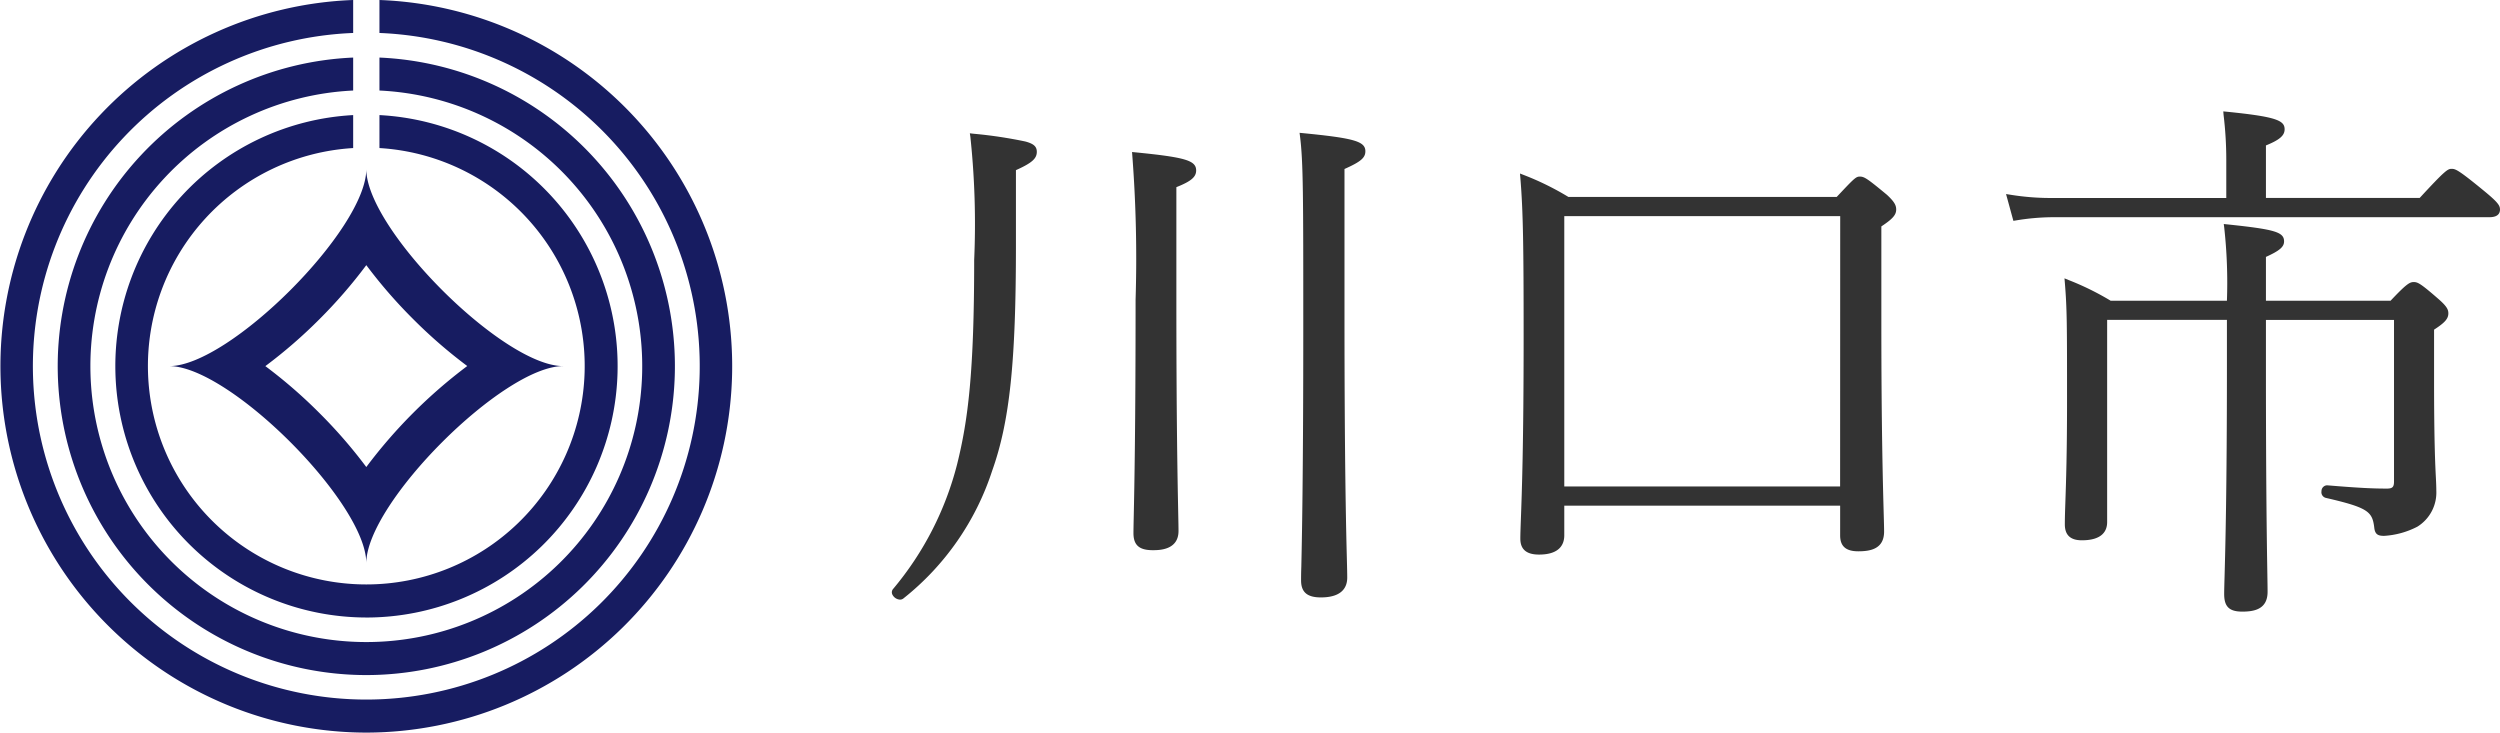 <svg xmlns="http://www.w3.org/2000/svg" width="136.5" height="40" viewBox="0 0 136.5 40"><g transform="translate(-30 -21.5)"><path d="M25.26-21.87c.96-.42,1.14-.6,1.14-.87,0-.39-.51-.57-3.27-.84.18,1.41.18,3.39.18,10.41C23.31-2.82,23.19,0,23.19.69c0,.54.24.78.93.78.84,0,1.29-.3,1.29-.93,0-.9-.15-3.72-.15-14.4Zm-9.18.99c.93-.36,1.08-.57,1.08-.81,0-.39-.45-.57-3.18-.84a74.652,74.652,0,0,1,.18,7.89c0,9.03-.12,11.94-.12,12.75,0,.57.24.78.9.78.84,0,1.26-.27,1.26-.9,0-.84-.12-3.84-.12-12.51Zm-8.76-.93c.96-.42,1.14-.63,1.14-.9,0-.36-.27-.48-3.33-.84a45.421,45.421,0,0,1,.21,6.75c0,5.88-.3,8.61-.93,11.16A17.235,17.235,0,0,1,.87,1.26c-.12.15.21.42.36.3a14.524,14.524,0,0,0,4.8-6.9c.96-2.7,1.29-6,1.29-12.27ZM52.62-3.54v1.77c0,.51.24.72.84.72.9,0,1.26-.27,1.26-.93,0-.81-.15-3.78-.15-11.37v-5.37c.69-.45.81-.63.81-.84,0-.15-.03-.3-.45-.69-1.05-.87-1.2-.96-1.38-.96-.15,0-.24.09-1.2,1.11H37.59a15.231,15.231,0,0,0-2.43-1.2c.15,1.8.18,3.66.18,8.7,0,7.89-.18,10.08-.18,11.01,0,.48.24.72.87.72.87,0,1.23-.33,1.23-.9V-3.54Zm0-.75H37.26V-19.35H52.62ZM67.2-14.43a14.992,14.992,0,0,0-2.31-1.14c.12,1.44.12,2.28.12,6.48,0,4.29-.12,5.64-.12,6.72,0,.48.21.72.78.72.84,0,1.23-.3,1.23-.84V-13.68h6.84v2.67c0,8.85-.15,11.64-.15,12.45,0,.57.18.81.84.81.87,0,1.23-.27,1.23-.93,0-.84-.09-3.69-.09-12.12v-2.88h7.29v8.97c0,.39-.15.54-.54.54-.72,0-1.47-.03-3.27-.18-.18,0-.21.36-.03.39,2.34.54,2.64.78,2.76,1.74.03.3.12.33.39.33a4.366,4.366,0,0,0,1.74-.48,2.03,2.03,0,0,0,.96-1.83c0-.72-.12-1.41-.12-6.06v-2.82c.66-.42.78-.6.78-.81,0-.15-.06-.3-.51-.69-.93-.81-1.08-.87-1.23-.87s-.3.06-1.2,1.02H75.57v-2.64c.81-.36.99-.54.99-.75,0-.36-.39-.51-2.97-.78a28.756,28.756,0,0,1,.15,4.17Zm6.51-5.61H64.2a13.986,13.986,0,0,1-2.46-.18l.3,1.11a12.85,12.85,0,0,1,2.16-.18H87.93c.3,0,.42-.09.42-.27,0-.15-.09-.3-.78-.87-1.35-1.11-1.53-1.2-1.71-1.2-.15,0-.3.09-1.68,1.59H75.57v-3.12c.84-.33,1.02-.54,1.02-.78,0-.33-.33-.54-3.03-.81a20.449,20.449,0,0,1,.15,2.46Z" transform="translate(78 52.5)" fill="#333"/><path d="M73.392-24.918l.183.018c2.708.271,3.165.477,3.165.959,0,.341-.269.577-1.02.882v2.868h8.394c1.4-1.517,1.533-1.59,1.746-1.59s.377.06,1.805,1.234c.709.585.835.767.835.986,0,.192-.1.42-.57.42H64.2a12.634,12.634,0,0,0-2.138.178l-.132.02-.4-1.462.228.036a13.789,13.789,0,0,0,2.437.178h9.36v-2.1a20.426,20.426,0,0,0-.149-2.444ZM84.246-19.89H75.42v-3.372l.1-.037c.813-.319.925-.5.925-.64,0-.223-.46-.41-2.712-.642a19.785,19.785,0,0,1,.132,2.292v2.4H64.2a14.193,14.193,0,0,1-2.255-.148l.205.76a12.449,12.449,0,0,1,2.05-.162H87.93c.27,0,.27-.072.27-.12,0-.1-.121-.255-.726-.754-1.221-1-1.476-1.166-1.614-1.166-.113,0-.509.389-1.57,1.542ZM22.957-23.748l.187.018c2.8.274,3.405.45,3.405.989,0,.357-.248.571-1.14.968v7.912c0,8.275.092,11.887.131,13.43.012.461.019.766.019.97,0,.493-.25,1.08-1.44,1.08-.747,0-1.08-.287-1.08-.93,0-.143,0-.369.013-.744.032-1.464.107-4.892.107-13.116,0-7.086,0-8.99-.179-10.391ZM24.12,1.32c1.022,0,1.14-.445,1.14-.78,0-.2-.008-.5-.019-.963C25.2-1.966,25.11-5.581,25.11-13.86v-8.108l.09-.039c.975-.426,1.05-.573,1.05-.733,0-.283-.722-.45-2.949-.672.159,1.407.159,3.447.159,10.242,0,8.228-.075,11.658-.107,13.123-.008.36-.013.6-.013.737C23.34,1.1,23.464,1.32,24.12,1.32ZM4.953-23.722l.194.023a24.526,24.526,0,0,1,2.834.424c.458.122.629.275.629.565,0,.37-.269.609-1.14,1v4.1c0,6.4-.34,9.624-1.3,12.32A14.7,14.7,0,0,1,1.326,1.675a.294.294,0,0,1-.187.065A.5.5,0,0,1,.727,1.47a.278.278,0,0,1,.026-.3A17.18,17.18,0,0,0,4.265-5.678c.586-2.371.925-4.952.925-11.122a45,45,0,0,0-.208-6.728ZM1.14,1.44A14.412,14.412,0,0,0,5.888-5.388C6.835-8.051,7.17-11.249,7.17-17.61v-4.3l.09-.039c.97-.424,1.05-.6,1.05-.763,0-.086,0-.167-.406-.275a22.606,22.606,0,0,0-2.6-.393A48.935,48.935,0,0,1,5.49-16.8c0,6.2-.343,8.8-.934,11.2A17.461,17.461,0,0,1,1,1.341a.212.212,0,0,0,.142.1ZM13.81-22.7l.185.018c2.727.27,3.315.445,3.315.989,0,.356-.275.592-1.08.912v6.258c0,6.61.069,9.911.1,11.5.01.489.017.812.017,1.013,0,1.05-1.061,1.05-1.41,1.05-.736,0-1.05-.278-1.05-.93,0-.188.006-.49.016-.947.034-1.576.1-4.856.1-11.8a73.952,73.952,0,0,0-.179-7.873ZM14.94-1.26c.978,0,1.11-.379,1.11-.75,0-.2-.007-.52-.017-1.007-.033-1.587-.1-4.889-.1-11.5v-6.463l.1-.037c.908-.352.984-.53.984-.67,0-.252-.448-.427-2.86-.672.133,1.245.16,2.691.16,7.722,0,6.95-.07,10.232-.1,11.809-.01.455-.016.756-.016.941C14.19-1.463,14.3-1.26,14.94-1.26ZM34.991-21.526l.224.087a15.286,15.286,0,0,1,2.417,1.19H52.285c.965-1.025,1.048-1.11,1.265-1.11.242,0,.421.121,1.476.994l.006.006c.419.389.5.581.5.8,0,.291-.191.511-.81.921v5.289c0,5.719.086,8.839.127,10.338.014.5.023.831.023,1.032,0,.957-.754,1.08-1.41,1.08-.675,0-.99-.276-.99-.87V-3.39H37.41v1.62c0,.479-.239,1.05-1.38,1.05-.686,0-1.02-.285-1.02-.87,0-.24.012-.558.029-1.04.053-1.433.151-4.1.151-9.97,0-4.9-.026-6.845-.179-8.688ZM52.415-19.95H37.549l-.035-.021a15.371,15.371,0,0,0-2.185-1.1c.137,1.786.161,3.772.161,8.472,0,5.876-.1,8.547-.151,9.981-.018.478-.029.794-.029,1.029,0,.352.12.57.72.57.968,0,1.08-.428,1.08-.75V-3.69H52.77v1.92c0,.37.11.57.69.57.928,0,1.11-.286,1.11-.78,0-.2-.009-.526-.023-1.024-.041-1.5-.127-4.623-.127-10.346V-18.8l.068-.044c.686-.447.742-.588.742-.714,0-.092,0-.206-.4-.577-.967-.8-1.151-.923-1.281-.923-.087,0-.3.22-1.091,1.063Zm-15.3.45H52.77V-4.14H37.11Zm15.36.3H37.41V-4.44H52.47Zm20.942.431.193.02c2.611.273,3.1.421,3.1.929,0,.3-.243.508-.99.847v2.393h6.805c.872-.927,1.049-1.02,1.265-1.02s.377.078,1.329.907c.475.411.561.593.561.8,0,.292-.184.506-.78.892v2.738c0,3.333.063,4.652.1,5.36.014.286.023.493.023.7a2.191,2.191,0,0,1-1.029,1.956l-.009.005a4.519,4.519,0,0,1-1.813.5c-.327,0-.5-.072-.539-.465-.107-.859-.33-1.074-2.641-1.608a.319.319,0,0,1-.239-.366.316.316,0,0,1,.3-.321h.012c1.811.151,2.542.179,3.258.179.306,0,.39-.084.39-.39v-8.82H75.72v2.73c0,6.406.052,9.588.077,11.117.008.482.013.8.013,1,0,.957-.738,1.08-1.38,1.08-.712,0-.99-.269-.99-.96,0-.19.008-.489.021-.94.042-1.531.129-4.718.129-11.51v-2.52H67.05V-2.49c0,.452-.239.99-1.38.99-.626,0-.93-.285-.93-.87,0-.363.013-.747.031-1.278.035-1.031.089-2.588.089-5.442,0-4.167,0-5.034-.119-6.468l-.02-.245.227.094a15.107,15.107,0,0,1,2.295,1.129H73.59a27.452,27.452,0,0,0-.148-4Zm9.243,4.489H75.42v-2.887l.089-.04c.792-.352.9-.5.9-.613,0-.07,0-.166-.408-.279a16.475,16.475,0,0,0-2.237-.331,32.993,32.993,0,0,1,.124,4v.15H67.158l-.036-.022a14.067,14.067,0,0,0-2.063-1.035c.1,1.312.1,2.311.1,6.247,0,2.859-.053,4.42-.089,5.453-.018.528-.031.909-.031,1.267s.1.57.63.57c1.08,0,1.08-.519,1.08-.69V-13.83h7.14v2.82c0,6.8-.087,9.986-.13,11.518-.012.449-.02.746-.02.932,0,.465.1.66.69.66.9,0,1.08-.3,1.08-.78,0-.2-.005-.518-.013-1-.025-1.53-.077-4.713-.077-11.121v-3.03h7.59v9.12a.6.6,0,0,1-.69.69c-.721,0-1.455-.029-3.259-.179a.134.134,0,0,0-.006.093c2.338.54,2.741.8,2.874,1.867.02.2.02.2.241.2A4.238,4.238,0,0,0,83.833-2.5a1.884,1.884,0,0,0,.887-1.7c0-.2-.01-.4-.023-.685-.034-.711-.1-2.034-.1-5.375v-2.9l.069-.044c.656-.418.711-.562.711-.683,0-.071,0-.18-.458-.577-.886-.772-1.033-.833-1.132-.833s-.248.074-1.091.973Z" transform="translate(78 52.5)" fill="#333"/><g transform="translate(30 21.5)"><path d="M20,14.477a26.9,26.9,0,0,1-2.56,2.953,26.846,26.846,0,0,1-2.952,2.56,26.842,26.842,0,0,1,2.952,2.561A26.93,26.93,0,0,1,20,25.5a27.513,27.513,0,0,1,5.512-5.515,26.881,26.881,0,0,1-2.952-2.561A26.857,26.857,0,0,1,20,14.477m0,16.27c0-3.281-7.473-10.757-10.753-10.757C12.529,19.989,20,12.517,20,9.235c0,3.281,7.47,10.754,10.75,10.754C27.471,19.99,20,27.465,20,30.746m0,2.97a13.726,13.726,0,0,1-.717-27.432v1.8a11.924,11.924,0,1,0,1.435,0v-1.8A13.726,13.726,0,0,1,20,33.717m0,3.142a16.866,16.866,0,0,1-.717-33.716v1.8a15.065,15.065,0,1,0,1.435,0v-1.8A16.866,16.866,0,0,1,20,36.859M20,40a20.007,20.007,0,0,1-.717-40V1.8a18.205,18.205,0,1,0,1.435,0V0A20.007,20.007,0,0,1,20,40" fill="#171c61"/></g></g></svg>